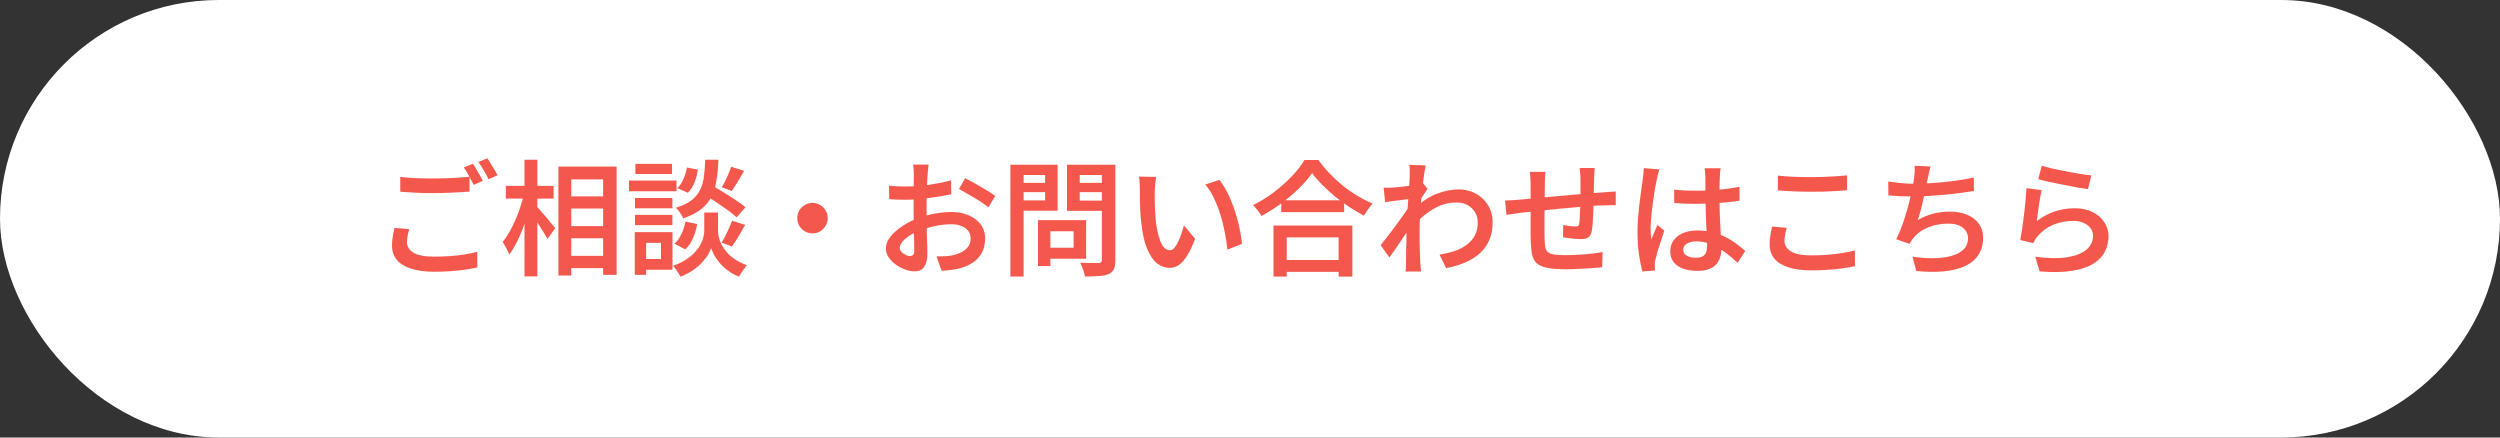 <svg width="400" height="70" viewBox="0 0 400 70" fill="none" xmlns="http://www.w3.org/2000/svg">
<rect x="0" y="0" width="400" height="70" fill="#333333" stroke="none"/>
<rect x="1" y="1" width="398" height="68" rx="34" fill="white"/>
<rect x="1" y="1" width="398" height="68" rx="34" stroke="white" stroke-width="2"/>
<path d="M64.04 28.3C64.773 28.393 65.593 28.46 66.5 28.5C67.42 28.54 68.4 28.56 69.44 28.56C70.093 28.56 70.76 28.547 71.44 28.52C72.12 28.493 72.78 28.46 73.42 28.42C74.06 28.367 74.627 28.32 75.12 28.28V30.66C74.667 30.687 74.113 30.72 73.46 30.76C72.82 30.8 72.147 30.833 71.44 30.86C70.747 30.887 70.087 30.9 69.46 30.9C68.42 30.9 67.453 30.88 66.56 30.84C65.68 30.787 64.84 30.733 64.04 30.68V28.3ZM65.48 36.66C65.373 37.033 65.287 37.393 65.22 37.74C65.153 38.073 65.12 38.413 65.12 38.76C65.12 39.44 65.46 39.993 66.14 40.42C66.82 40.847 67.907 41.06 69.4 41.06C70.307 41.06 71.18 41.033 72.02 40.98C72.873 40.913 73.667 40.82 74.4 40.7C75.147 40.58 75.8 40.44 76.36 40.28L76.38 42.78C75.833 42.913 75.2 43.033 74.48 43.14C73.773 43.247 73 43.327 72.16 43.38C71.32 43.447 70.427 43.48 69.48 43.48C68 43.48 66.76 43.313 65.76 42.98C64.76 42.66 64 42.193 63.48 41.58C62.973 40.953 62.72 40.193 62.72 39.3C62.72 38.74 62.767 38.22 62.86 37.74C62.953 37.26 63.04 36.833 63.12 36.46L65.48 36.66ZM75.66 26.2C75.833 26.44 76.013 26.727 76.2 27.06C76.4 27.393 76.593 27.727 76.78 28.06C76.967 28.393 77.127 28.687 77.26 28.94L75.8 29.58C75.587 29.167 75.333 28.693 75.04 28.16C74.76 27.627 74.48 27.173 74.2 26.8L75.66 26.2ZM77.98 25.32C78.153 25.573 78.34 25.867 78.54 26.2C78.753 26.533 78.953 26.867 79.14 27.2C79.34 27.52 79.5 27.8 79.62 28.04L78.16 28.68C77.96 28.253 77.707 27.78 77.4 27.26C77.107 26.74 76.82 26.293 76.54 25.92L77.98 25.32ZM90.36 31.42H97.64V33.36H90.36V31.42ZM90.38 36.18H97.66V38.12H90.38V36.18ZM90.38 40.94H97.66V42.9H90.38V40.94ZM89.34 26.66H98.66V43.98H96.5V28.7H91.4V44.08H89.34V26.66ZM80.94 29.74H88.58V31.78H80.94V29.74ZM83.92 25.56H85.98V44.22H83.92V25.56ZM83.82 31.08L85.12 31.54C84.947 32.353 84.733 33.193 84.48 34.06C84.24 34.913 83.96 35.753 83.64 36.58C83.32 37.407 82.98 38.173 82.62 38.88C82.26 39.587 81.88 40.2 81.48 40.72C81.373 40.413 81.213 40.073 81 39.7C80.8 39.313 80.613 38.98 80.44 38.7C80.8 38.26 81.147 37.747 81.48 37.16C81.827 36.56 82.147 35.92 82.44 35.24C82.747 34.56 83.013 33.867 83.24 33.16C83.48 32.44 83.673 31.747 83.82 31.08ZM85.82 32.98C85.967 33.113 86.18 33.347 86.46 33.68C86.753 34 87.06 34.353 87.38 34.74C87.7 35.127 87.993 35.487 88.26 35.82C88.54 36.14 88.733 36.367 88.84 36.5L87.6 38.24C87.453 37.96 87.26 37.627 87.02 37.24C86.793 36.853 86.54 36.453 86.26 36.04C85.993 35.613 85.727 35.22 85.46 34.86C85.207 34.5 84.993 34.2 84.82 33.96L85.82 32.98ZM112.52 31.02L113.84 29.62C114.427 29.953 115.06 30.333 115.74 30.76C116.433 31.173 117.093 31.593 117.72 32.02C118.36 32.433 118.88 32.813 119.28 33.16L117.86 34.78C117.487 34.42 116.993 34.02 116.38 33.58C115.767 33.14 115.12 32.693 114.44 32.24C113.76 31.787 113.12 31.38 112.52 31.02ZM113.8 34H114.88V37C114.88 37.253 114.92 37.56 115 37.92C115.08 38.267 115.213 38.647 115.4 39.06C115.6 39.46 115.873 39.867 116.22 40.28C116.567 40.693 117.007 41.087 117.54 41.46C118.073 41.82 118.72 42.147 119.48 42.44C119.293 42.68 119.073 42.98 118.82 43.34C118.567 43.7 118.373 44.007 118.24 44.26C117.573 44.007 116.98 43.68 116.46 43.28C115.94 42.893 115.493 42.48 115.12 42.04C114.76 41.6 114.467 41.173 114.24 40.76C114.027 40.333 113.873 39.973 113.78 39.68C113.687 39.987 113.52 40.347 113.28 40.76C113.04 41.16 112.713 41.58 112.3 42.02C111.9 42.46 111.413 42.873 110.84 43.26C110.28 43.647 109.627 43.98 108.88 44.26C108.8 44.1 108.687 43.907 108.54 43.68C108.407 43.467 108.26 43.253 108.1 43.04C107.953 42.827 107.813 42.653 107.68 42.52C108.493 42.24 109.187 41.913 109.76 41.54C110.347 41.153 110.827 40.753 111.2 40.34C111.587 39.913 111.887 39.5 112.1 39.1C112.313 38.687 112.46 38.3 112.54 37.94C112.633 37.567 112.68 37.253 112.68 37V34H113.8ZM112.84 25.56H114.96C114.907 26.76 114.8 27.847 114.64 28.82C114.493 29.793 114.227 30.667 113.84 31.44C113.467 32.213 112.92 32.887 112.2 33.46C111.48 34.033 110.52 34.527 109.32 34.94C109.227 34.687 109.06 34.393 108.82 34.06C108.593 33.713 108.367 33.44 108.14 33.24C109.18 32.92 110 32.533 110.6 32.08C111.213 31.613 111.673 31.067 111.98 30.44C112.3 29.813 112.513 29.1 112.62 28.3C112.727 27.5 112.8 26.587 112.84 25.56ZM109.9 26.8L111.66 27.14C111.567 27.82 111.387 28.5 111.12 29.18C110.853 29.847 110.5 30.4 110.06 30.84L108.38 30.1C108.767 29.74 109.087 29.26 109.34 28.66C109.607 28.047 109.793 27.427 109.9 26.8ZM109.68 35.46L111.56 35.84C111.427 36.6 111.2 37.353 110.88 38.1C110.573 38.833 110.16 39.433 109.64 39.9L107.9 38.98C108.353 38.62 108.727 38.113 109.02 37.46C109.327 36.807 109.547 36.14 109.68 35.46ZM116.98 26.68L119.06 27.34C118.727 27.927 118.387 28.507 118.04 29.08C117.693 29.653 117.373 30.147 117.08 30.56L115.48 29.96C115.667 29.667 115.853 29.327 116.04 28.94C116.24 28.553 116.42 28.16 116.58 27.76C116.753 27.36 116.887 27 116.98 26.68ZM117.14 35.32L119.24 35.98C118.88 36.607 118.513 37.233 118.14 37.86C117.78 38.487 117.433 39.013 117.1 39.44L115.46 38.82C115.66 38.5 115.86 38.14 116.06 37.74C116.273 37.327 116.473 36.907 116.66 36.48C116.847 36.053 117.007 35.667 117.14 35.32ZM101.6 31.68H107.58V33.32H101.6V31.68ZM101.66 26.22H107.52V27.84H101.66V26.22ZM101.6 34.38H107.58V36.02H101.6V34.38ZM100.64 28.88H108.24V30.6H100.64V28.88ZM102.52 37.14H107.6V43.16H102.52V41.44H105.76V38.86H102.52V37.14ZM101.56 37.14H103.38V43.98H101.56V37.14ZM130 32.46C130.453 32.46 130.86 32.573 131.22 32.8C131.593 33.013 131.887 33.307 132.1 33.68C132.327 34.04 132.44 34.447 132.44 34.9C132.44 35.34 132.327 35.747 132.1 36.12C131.887 36.493 131.593 36.793 131.22 37.02C130.86 37.233 130.453 37.34 130 37.34C129.56 37.34 129.153 37.233 128.78 37.02C128.407 36.793 128.107 36.493 127.88 36.12C127.667 35.747 127.56 35.34 127.56 34.9C127.56 34.447 127.667 34.04 127.88 33.68C128.107 33.307 128.407 33.013 128.78 32.8C129.153 32.573 129.56 32.46 130 32.46ZM148.58 26.34C148.567 26.447 148.547 26.6 148.52 26.8C148.507 27 148.487 27.207 148.46 27.42C148.447 27.62 148.433 27.8 148.42 27.96C148.393 28.333 148.367 28.753 148.34 29.22C148.327 29.687 148.313 30.18 148.3 30.7C148.287 31.22 148.273 31.74 148.26 32.26C148.26 32.78 148.26 33.287 148.26 33.78C148.26 34.313 148.26 34.907 148.26 35.56C148.273 36.2 148.287 36.84 148.3 37.48C148.327 38.12 148.347 38.707 148.36 39.24C148.373 39.76 148.38 40.173 148.38 40.48C148.38 41.24 148.287 41.833 148.1 42.26C147.927 42.687 147.687 42.987 147.38 43.16C147.073 43.333 146.713 43.42 146.3 43.42C145.847 43.42 145.353 43.32 144.82 43.12C144.3 42.933 143.807 42.673 143.34 42.34C142.873 42.007 142.487 41.62 142.18 41.18C141.887 40.727 141.74 40.253 141.74 39.76C141.74 39.12 141.98 38.493 142.46 37.88C142.953 37.267 143.593 36.7 144.38 36.18C145.167 35.647 146.007 35.22 146.9 34.9C147.807 34.567 148.733 34.32 149.68 34.16C150.627 34 151.48 33.92 152.24 33.92C153.253 33.92 154.16 34.093 154.96 34.44C155.773 34.773 156.42 35.26 156.9 35.9C157.38 36.527 157.62 37.287 157.62 38.18C157.62 38.967 157.467 39.68 157.16 40.32C156.853 40.96 156.38 41.507 155.74 41.96C155.1 42.413 154.267 42.767 153.24 43.02C152.787 43.113 152.34 43.18 151.9 43.22C151.46 43.26 151.047 43.3 150.66 43.34L149.84 41.02C150.267 41.02 150.687 41.013 151.1 41C151.513 40.987 151.9 40.947 152.26 40.88C152.82 40.773 153.327 40.607 153.78 40.38C154.247 40.153 154.613 39.86 154.88 39.5C155.16 39.127 155.3 38.68 155.3 38.16C155.3 37.667 155.167 37.253 154.9 36.92C154.633 36.587 154.267 36.333 153.8 36.16C153.347 35.973 152.82 35.88 152.22 35.88C151.367 35.88 150.513 35.973 149.66 36.16C148.807 36.333 147.973 36.573 147.16 36.88C146.56 37.107 146.013 37.38 145.52 37.7C145.04 38.02 144.66 38.347 144.38 38.68C144.1 39.013 143.96 39.34 143.96 39.66C143.96 39.833 144.013 40 144.12 40.16C144.24 40.32 144.387 40.46 144.56 40.58C144.747 40.7 144.933 40.8 145.12 40.88C145.32 40.947 145.493 40.98 145.64 40.98C145.827 40.98 145.98 40.913 146.1 40.78C146.22 40.647 146.28 40.413 146.28 40.08C146.28 39.72 146.273 39.2 146.26 38.52C146.247 37.84 146.227 37.093 146.2 36.28C146.187 35.453 146.18 34.647 146.18 33.86C146.18 33.287 146.18 32.707 146.18 32.12C146.193 31.52 146.2 30.947 146.2 30.4C146.2 29.853 146.2 29.373 146.2 28.96C146.213 28.533 146.22 28.213 146.22 28C146.22 27.853 146.213 27.673 146.2 27.46C146.187 27.247 146.173 27.033 146.16 26.82C146.147 26.607 146.127 26.447 146.1 26.34H148.58ZM154.42 28.52C154.927 28.76 155.487 29.053 156.1 29.4C156.713 29.747 157.3 30.093 157.86 30.44C158.433 30.787 158.893 31.093 159.24 31.36L158.14 33.18C157.9 32.967 157.58 32.727 157.18 32.46C156.78 32.18 156.347 31.907 155.88 31.64C155.427 31.36 154.98 31.1 154.54 30.86C154.113 30.607 153.747 30.4 153.44 30.24L154.42 28.52ZM142.24 29.7C142.813 29.767 143.313 29.807 143.74 29.82C144.167 29.833 144.567 29.84 144.94 29.84C145.447 29.84 146.013 29.82 146.64 29.78C147.267 29.727 147.9 29.66 148.54 29.58C149.193 29.487 149.833 29.38 150.46 29.26C151.087 29.14 151.653 29.007 152.16 28.86L152.2 31.08C151.653 31.2 151.053 31.313 150.4 31.42C149.747 31.527 149.087 31.62 148.42 31.7C147.767 31.78 147.14 31.847 146.54 31.9C145.953 31.94 145.44 31.96 145 31.96C144.36 31.96 143.833 31.953 143.42 31.94C143.007 31.927 142.627 31.9 142.28 31.86L142.24 29.7ZM167 35.22H173.78V41.4H167V39.64H171.78V37H167V35.22ZM166.08 35.22H168.06V42.56H166.08V35.22ZM162.7 29.26H167.88V30.74H162.7V29.26ZM171.98 29.26H177.2V30.74H171.98V29.26ZM176.3 26.36H178.46V41.6C178.46 42.227 178.38 42.707 178.22 43.04C178.073 43.387 177.807 43.653 177.42 43.84C177.02 44.013 176.507 44.12 175.88 44.16C175.253 44.213 174.487 44.24 173.58 44.24C173.553 44.027 173.5 43.787 173.42 43.52C173.34 43.267 173.247 43 173.14 42.72C173.047 42.453 172.94 42.227 172.82 42.04C173.233 42.067 173.64 42.08 174.04 42.08C174.44 42.08 174.8 42.08 175.12 42.08C175.44 42.08 175.66 42.08 175.78 42.08C175.967 42.08 176.1 42.04 176.18 41.96C176.26 41.88 176.3 41.753 176.3 41.58V26.36ZM162.88 26.36H169.22V33.72H162.88V32.06H167.22V28H162.88V26.36ZM177.44 26.36V28H172.76V32.1H177.44V33.74H170.72V26.36H177.44ZM161.66 26.36H163.78V44.24H161.66V26.36ZM184.98 28.3C184.94 28.513 184.907 28.767 184.88 29.06C184.853 29.34 184.827 29.62 184.8 29.9C184.787 30.18 184.773 30.413 184.76 30.6C184.76 31.027 184.76 31.487 184.76 31.98C184.773 32.46 184.787 32.953 184.8 33.46C184.827 33.967 184.86 34.473 184.9 34.98C184.993 35.98 185.14 36.86 185.34 37.62C185.54 38.38 185.787 38.973 186.08 39.4C186.387 39.827 186.76 40.04 187.2 40.04C187.44 40.04 187.667 39.92 187.88 39.68C188.107 39.427 188.313 39.1 188.5 38.7C188.7 38.287 188.873 37.853 189.02 37.4C189.18 36.933 189.313 36.487 189.42 36.06L191.22 38.2C190.793 39.347 190.36 40.26 189.92 40.94C189.493 41.62 189.053 42.113 188.6 42.42C188.147 42.713 187.667 42.86 187.16 42.86C186.453 42.86 185.787 42.627 185.16 42.16C184.547 41.68 184.013 40.913 183.56 39.86C183.107 38.793 182.787 37.373 182.6 35.6C182.533 35 182.48 34.36 182.44 33.68C182.413 33 182.393 32.353 182.38 31.74C182.38 31.127 182.38 30.62 182.38 30.22C182.38 29.953 182.367 29.633 182.34 29.26C182.327 28.887 182.287 28.553 182.22 28.26L184.98 28.3ZM195.1 28.78C195.473 29.233 195.833 29.78 196.18 30.42C196.527 31.06 196.84 31.747 197.12 32.48C197.413 33.213 197.667 33.967 197.88 34.74C198.107 35.5 198.287 36.247 198.42 36.98C198.567 37.713 198.667 38.393 198.72 39.02L196.38 39.94C196.3 39.1 196.167 38.207 195.98 37.26C195.807 36.3 195.573 35.347 195.28 34.4C194.987 33.453 194.64 32.56 194.24 31.72C193.84 30.867 193.373 30.133 192.84 29.52L195.1 28.78ZM205 32.04H215.06V33.94H205V32.04ZM204.72 41.6H215.16V43.5H204.72V41.6ZM203.76 36.08H216.38V44.26H214.18V37.98H205.88V44.26H203.76V36.08ZM209.94 27.7C209.393 28.487 208.693 29.3 207.84 30.14C207 30.967 206.067 31.76 205.04 32.52C204.013 33.28 202.94 33.96 201.82 34.56C201.74 34.387 201.62 34.193 201.46 33.98C201.313 33.767 201.153 33.56 200.98 33.36C200.807 33.147 200.64 32.967 200.48 32.82C201.64 32.247 202.753 31.56 203.82 30.76C204.887 29.947 205.847 29.093 206.7 28.2C207.553 27.293 208.227 26.427 208.72 25.6H210.96C211.493 26.36 212.093 27.087 212.76 27.78C213.427 28.473 214.133 29.127 214.88 29.74C215.64 30.34 216.42 30.88 217.22 31.36C218.033 31.84 218.833 32.247 219.62 32.58C219.367 32.86 219.12 33.173 218.88 33.52C218.64 33.853 218.42 34.18 218.22 34.5C217.447 34.087 216.66 33.62 215.86 33.1C215.073 32.58 214.313 32.02 213.58 31.42C212.847 30.807 212.167 30.187 211.54 29.56C210.913 28.933 210.38 28.313 209.94 27.7ZM230.32 40.74C231.187 40.607 231.993 40.413 232.74 40.16C233.487 39.907 234.133 39.573 234.68 39.16C235.24 38.747 235.673 38.247 235.98 37.66C236.3 37.06 236.453 36.36 236.44 35.56C236.44 35.16 236.367 34.773 236.22 34.4C236.073 34.027 235.853 33.687 235.56 33.38C235.267 33.073 234.907 32.833 234.48 32.66C234.053 32.487 233.567 32.4 233.02 32.4C231.74 32.4 230.547 32.727 229.44 33.38C228.333 34.02 227.293 34.86 226.32 35.9V33.36C227.52 32.227 228.727 31.433 229.94 30.98C231.167 30.527 232.313 30.3 233.38 30.3C234.38 30.3 235.287 30.52 236.1 30.96C236.927 31.4 237.587 32.02 238.08 32.82C238.573 33.607 238.82 34.533 238.82 35.6C238.82 36.613 238.653 37.52 238.32 38.32C238 39.12 237.52 39.82 236.88 40.42C236.253 41.02 235.48 41.527 234.56 41.94C233.64 42.353 232.58 42.673 231.38 42.9L230.32 40.74ZM225.8 31.8C225.587 31.813 225.313 31.847 224.98 31.9C224.66 31.94 224.3 31.987 223.9 32.04C223.513 32.08 223.12 32.127 222.72 32.18C222.32 32.233 221.953 32.287 221.62 32.34L221.38 30.02C221.647 30.033 221.9 30.04 222.14 30.04C222.393 30.027 222.68 30.013 223 30C223.307 29.987 223.673 29.953 224.1 29.9C224.54 29.847 224.987 29.793 225.44 29.74C225.893 29.673 226.32 29.6 226.72 29.52C227.12 29.44 227.433 29.36 227.66 29.28L228.4 30.22C228.293 30.38 228.16 30.58 228 30.82C227.84 31.06 227.68 31.3 227.52 31.54C227.373 31.78 227.24 31.993 227.12 32.18L226.12 35.64C225.893 35.973 225.62 36.38 225.3 36.86C224.98 37.327 224.64 37.82 224.28 38.34C223.933 38.86 223.587 39.373 223.24 39.88C222.893 40.373 222.58 40.813 222.3 41.2L220.9 39.22C221.153 38.913 221.447 38.547 221.78 38.12C222.113 37.693 222.46 37.24 222.82 36.76C223.193 36.267 223.553 35.78 223.9 35.3C224.247 34.807 224.567 34.353 224.86 33.94C225.153 33.513 225.393 33.153 225.58 32.86L225.64 32.2L225.8 31.8ZM225.56 28.08C225.56 27.813 225.56 27.54 225.56 27.26C225.56 26.967 225.533 26.673 225.48 26.38L228.1 26.46C228.033 26.767 227.96 27.207 227.88 27.78C227.8 28.353 227.713 29.02 227.62 29.78C227.54 30.527 227.46 31.313 227.38 32.14C227.313 32.967 227.253 33.793 227.2 34.62C227.16 35.433 227.14 36.193 227.14 36.9C227.14 37.46 227.14 38.02 227.14 38.58C227.153 39.127 227.167 39.68 227.18 40.24C227.193 40.8 227.213 41.387 227.24 42C227.253 42.173 227.273 42.4 227.3 42.68C227.327 42.973 227.353 43.227 227.38 43.44H224.9C224.927 43.24 224.94 42.993 224.94 42.7C224.953 42.42 224.96 42.2 224.96 42.04C224.973 41.4 224.98 40.813 224.98 40.28C224.993 39.733 225.007 39.16 225.02 38.56C225.033 37.96 225.047 37.26 225.06 36.46C225.073 36.153 225.093 35.76 225.12 35.28C225.147 34.787 225.173 34.253 225.2 33.68C225.24 33.093 225.28 32.5 225.32 31.9C225.36 31.3 225.4 30.74 225.44 30.22C225.48 29.687 225.507 29.233 225.52 28.86C225.547 28.473 225.56 28.213 225.56 28.08ZM255.16 26.88C255.147 26.987 255.133 27.14 255.12 27.34C255.107 27.54 255.093 27.747 255.08 27.96C255.067 28.173 255.06 28.367 255.06 28.54C255.047 28.967 255.033 29.393 255.02 29.82C255.02 30.233 255.013 30.633 255 31.02C255 31.393 254.993 31.753 254.98 32.1C254.967 32.66 254.947 33.26 254.92 33.9C254.907 34.527 254.88 35.113 254.84 35.66C254.8 36.207 254.747 36.653 254.68 37C254.573 37.493 254.387 37.827 254.12 38C253.867 38.173 253.487 38.26 252.98 38.26C252.753 38.26 252.447 38.247 252.06 38.22C251.687 38.18 251.32 38.14 250.96 38.1C250.6 38.047 250.307 38 250.08 37.96L250.12 36C250.453 36.067 250.8 36.127 251.16 36.18C251.533 36.22 251.82 36.24 252.02 36.24C252.233 36.24 252.387 36.213 252.48 36.16C252.587 36.093 252.653 35.96 252.68 35.76C252.72 35.507 252.747 35.18 252.76 34.78C252.787 34.38 252.807 33.947 252.82 33.48C252.847 33 252.867 32.533 252.88 32.08C252.88 31.72 252.88 31.353 252.88 30.98C252.88 30.593 252.88 30.2 252.88 29.8C252.88 29.4 252.88 29.007 252.88 28.62C252.88 28.46 252.873 28.273 252.86 28.06C252.847 27.833 252.827 27.613 252.8 27.4C252.787 27.187 252.767 27.013 252.74 26.88H255.16ZM247.28 27.5C247.24 27.793 247.213 28.093 247.2 28.4C247.187 28.707 247.18 29.053 247.18 29.44C247.18 29.813 247.173 30.313 247.16 30.94C247.16 31.553 247.153 32.22 247.14 32.94C247.14 33.647 247.133 34.353 247.12 35.06C247.12 35.753 247.12 36.387 247.12 36.96C247.12 37.52 247.127 37.96 247.14 38.28C247.153 38.787 247.187 39.207 247.24 39.54C247.307 39.86 247.44 40.12 247.64 40.32C247.853 40.507 248.18 40.64 248.62 40.72C249.06 40.787 249.667 40.82 250.44 40.82C251.12 40.82 251.827 40.8 252.56 40.76C253.307 40.72 254.013 40.66 254.68 40.58C255.36 40.5 255.94 40.413 256.42 40.32L256.34 42.76C255.9 42.813 255.353 42.86 254.7 42.9C254.047 42.953 253.36 42.993 252.64 43.02C251.933 43.06 251.253 43.08 250.6 43.08C249.347 43.08 248.347 43.007 247.6 42.86C246.853 42.713 246.287 42.473 245.9 42.14C245.527 41.793 245.273 41.333 245.14 40.76C245.02 40.187 244.947 39.473 244.92 38.62C244.92 38.34 244.913 37.953 244.9 37.46C244.9 36.953 244.9 36.393 244.9 35.78C244.9 35.153 244.9 34.52 244.9 33.88C244.9 33.227 244.9 32.607 244.9 32.02C244.9 31.433 244.9 30.927 244.9 30.5C244.9 30.06 244.9 29.747 244.9 29.56C244.9 29.173 244.887 28.82 244.86 28.5C244.847 28.167 244.813 27.833 244.76 27.5H247.28ZM240.8 32.08C241.093 32.08 241.447 32.067 241.86 32.04C242.273 32.013 242.713 31.98 243.18 31.94C243.593 31.9 244.193 31.847 244.98 31.78C245.78 31.7 246.687 31.613 247.7 31.52C248.713 31.427 249.76 31.333 250.84 31.24C251.933 31.133 252.987 31.04 254 30.96C255.027 30.88 255.933 30.813 256.72 30.76C256.987 30.733 257.28 30.713 257.6 30.7C257.933 30.673 258.24 30.653 258.52 30.64V32.84C258.413 32.827 258.247 32.82 258.02 32.82C257.807 32.82 257.573 32.827 257.32 32.84C257.08 32.84 256.873 32.847 256.7 32.86C256.18 32.86 255.54 32.887 254.78 32.94C254.033 32.993 253.227 33.06 252.36 33.14C251.507 33.207 250.627 33.287 249.72 33.38C248.827 33.46 247.967 33.547 247.14 33.64C246.327 33.72 245.587 33.8 244.92 33.88C244.253 33.947 243.72 34 243.32 34.04C243.12 34.067 242.873 34.107 242.58 34.16C242.287 34.2 242 34.24 241.72 34.28C241.44 34.32 241.213 34.353 241.04 34.38L240.8 32.08ZM267.86 30.34C268.433 30.393 269.007 30.44 269.58 30.48C270.153 30.507 270.74 30.52 271.34 30.52C272.553 30.52 273.76 30.467 274.96 30.36C276.173 30.253 277.293 30.093 278.32 29.88V32.12C277.267 32.28 276.14 32.4 274.94 32.48C273.74 32.56 272.54 32.607 271.34 32.62C270.753 32.62 270.173 32.607 269.6 32.58C269.04 32.553 268.467 32.52 267.88 32.48L267.86 30.34ZM275.3 26.92C275.273 27.107 275.247 27.313 275.22 27.54C275.207 27.753 275.193 27.967 275.18 28.18C275.167 28.407 275.153 28.707 275.14 29.08C275.127 29.44 275.12 29.84 275.12 30.28C275.12 30.72 275.12 31.167 275.12 31.62C275.12 32.487 275.133 33.313 275.16 34.1C275.187 34.887 275.22 35.62 275.26 36.3C275.3 36.98 275.333 37.613 275.36 38.2C275.4 38.787 275.42 39.327 275.42 39.82C275.42 40.3 275.353 40.753 275.22 41.18C275.087 41.607 274.873 41.987 274.58 42.32C274.287 42.64 273.893 42.887 273.4 43.06C272.92 43.247 272.327 43.34 271.62 43.34C270.247 43.34 269.173 43.067 268.4 42.52C267.627 41.973 267.24 41.2 267.24 40.2C267.24 39.547 267.413 38.973 267.76 38.48C268.12 37.973 268.62 37.58 269.26 37.3C269.913 37.02 270.693 36.88 271.6 36.88C272.507 36.88 273.34 36.98 274.1 37.18C274.86 37.38 275.553 37.647 276.18 37.98C276.807 38.3 277.373 38.653 277.88 39.04C278.387 39.427 278.84 39.8 279.24 40.16L278.02 42.06C277.273 41.353 276.54 40.747 275.82 40.24C275.113 39.72 274.393 39.32 273.66 39.04C272.94 38.76 272.193 38.62 271.42 38.62C270.793 38.62 270.287 38.74 269.9 38.98C269.513 39.22 269.32 39.547 269.32 39.96C269.32 40.387 269.513 40.707 269.9 40.92C270.287 41.133 270.773 41.24 271.36 41.24C271.813 41.24 272.167 41.167 272.42 41.02C272.687 40.86 272.873 40.64 272.98 40.36C273.087 40.067 273.14 39.72 273.14 39.32C273.14 38.973 273.127 38.513 273.1 37.94C273.073 37.353 273.04 36.713 273 36.02C272.973 35.313 272.947 34.587 272.92 33.84C272.893 33.08 272.88 32.347 272.88 31.64C272.88 30.893 272.873 30.213 272.86 29.6C272.86 28.987 272.86 28.527 272.86 28.22C272.86 28.06 272.847 27.853 272.82 27.6C272.793 27.333 272.767 27.107 272.74 26.92H275.3ZM265.5 27.1C265.46 27.233 265.407 27.407 265.34 27.62C265.287 27.833 265.233 28.047 265.18 28.26C265.14 28.473 265.107 28.64 265.08 28.76C265.013 29.067 264.933 29.467 264.84 29.96C264.76 30.44 264.673 30.98 264.58 31.58C264.5 32.167 264.42 32.767 264.34 33.38C264.273 33.993 264.213 34.58 264.16 35.14C264.12 35.7 264.1 36.187 264.1 36.6C264.1 36.867 264.107 37.153 264.12 37.46C264.147 37.753 264.18 38.04 264.22 38.32C264.313 38.067 264.413 37.807 264.52 37.54C264.64 37.273 264.753 37.013 264.86 36.76C264.98 36.493 265.087 36.24 265.18 36L266.3 36.9C266.127 37.42 265.94 37.98 265.74 38.58C265.54 39.167 265.36 39.727 265.2 40.26C265.053 40.78 264.94 41.22 264.86 41.58C264.833 41.713 264.807 41.873 264.78 42.06C264.767 42.233 264.76 42.38 264.76 42.5C264.773 42.593 264.78 42.713 264.78 42.86C264.78 43.007 264.787 43.147 264.8 43.28L262.78 43.44C262.58 42.733 262.4 41.833 262.24 40.74C262.08 39.647 262 38.42 262 37.06C262 36.313 262.033 35.533 262.1 34.72C262.167 33.907 262.247 33.12 262.34 32.36C262.433 31.587 262.527 30.887 262.62 30.26C262.713 29.62 262.787 29.1 262.84 28.7C262.88 28.433 262.913 28.14 262.94 27.82C262.98 27.487 263.007 27.18 263.02 26.9L265.5 27.1ZM284.46 28.1C285.193 28.18 286.013 28.24 286.92 28.28C287.84 28.32 288.82 28.34 289.86 28.34C290.513 28.34 291.18 28.327 291.86 28.3C292.54 28.273 293.193 28.24 293.82 28.2C294.46 28.16 295.033 28.113 295.54 28.06V30.44C295.073 30.48 294.52 30.52 293.88 30.56C293.24 30.6 292.567 30.633 291.86 30.66C291.167 30.673 290.5 30.68 289.86 30.68C288.833 30.68 287.873 30.66 286.98 30.62C286.1 30.58 285.26 30.527 284.46 30.46V28.1ZM285.88 36.46C285.773 36.82 285.687 37.173 285.62 37.52C285.553 37.867 285.52 38.213 285.52 38.56C285.52 39.227 285.86 39.78 286.54 40.22C287.233 40.647 288.327 40.86 289.82 40.86C290.727 40.86 291.6 40.827 292.44 40.76C293.293 40.693 294.087 40.6 294.82 40.48C295.567 40.36 296.22 40.22 296.78 40.06L296.8 42.58C296.253 42.713 295.62 42.827 294.9 42.92C294.18 43.027 293.4 43.107 292.56 43.16C291.72 43.227 290.833 43.26 289.9 43.26C288.42 43.26 287.173 43.1 286.16 42.78C285.16 42.46 284.407 41.993 283.9 41.38C283.393 40.753 283.14 39.993 283.14 39.1C283.14 38.54 283.187 38.02 283.28 37.54C283.373 37.06 283.46 36.627 283.54 36.24L285.88 36.46ZM308.88 26.64C308.787 26.96 308.707 27.287 308.64 27.62C308.573 27.953 308.507 28.273 308.44 28.58C308.373 28.9 308.293 29.273 308.2 29.7C308.12 30.127 308.027 30.587 307.92 31.08C307.813 31.56 307.7 32.053 307.58 32.56C307.473 33.053 307.353 33.527 307.22 33.98C307.1 34.433 306.973 34.847 306.84 35.22C307.68 34.727 308.513 34.38 309.34 34.18C310.18 33.967 311.067 33.86 312 33.86C313.08 33.86 314.013 34.033 314.8 34.38C315.587 34.727 316.2 35.213 316.64 35.84C317.08 36.467 317.3 37.2 317.3 38.04C317.3 39.133 317.04 40.06 316.52 40.82C316.013 41.58 315.287 42.173 314.34 42.6C313.393 43.027 312.267 43.3 310.96 43.42C309.653 43.54 308.2 43.52 306.6 43.36L306 41.06C307.107 41.233 308.187 41.32 309.24 41.32C310.307 41.307 311.26 41.193 312.1 40.98C312.953 40.767 313.627 40.427 314.12 39.96C314.627 39.48 314.88 38.86 314.88 38.1C314.88 37.46 314.613 36.913 314.08 36.46C313.547 36.007 312.767 35.78 311.74 35.78C310.58 35.78 309.5 35.98 308.5 36.38C307.513 36.78 306.713 37.367 306.1 38.14C305.993 38.287 305.893 38.427 305.8 38.56C305.707 38.693 305.613 38.847 305.52 39.02L303.4 38.28C303.773 37.547 304.12 36.72 304.44 35.8C304.76 34.88 305.047 33.953 305.3 33.02C305.553 32.087 305.76 31.22 305.92 30.42C306.08 29.607 306.193 28.947 306.26 28.44C306.313 28.04 306.347 27.7 306.36 27.42C306.373 27.14 306.367 26.84 306.34 26.52L308.88 26.64ZM302.12 29.04C302.733 29.133 303.407 29.22 304.14 29.3C304.873 29.367 305.547 29.4 306.16 29.4C306.8 29.4 307.507 29.38 308.28 29.34C309.053 29.3 309.867 29.24 310.72 29.16C311.573 29.08 312.433 28.98 313.3 28.86C314.167 28.727 315 28.573 315.8 28.4L315.84 30.56C315.187 30.667 314.453 30.773 313.64 30.88C312.827 30.987 311.98 31.08 311.1 31.16C310.22 31.24 309.36 31.307 308.52 31.36C307.68 31.413 306.9 31.44 306.18 31.44C305.447 31.44 304.733 31.427 304.04 31.4C303.36 31.36 302.727 31.313 302.14 31.26L302.12 29.04ZM326.68 26.52C327.147 26.667 327.733 26.82 328.44 26.98C329.16 27.14 329.907 27.293 330.68 27.44C331.467 27.587 332.207 27.72 332.9 27.84C333.607 27.947 334.18 28.02 334.62 28.06L334.08 30.26C333.68 30.207 333.2 30.133 332.64 30.04C332.093 29.933 331.5 29.82 330.86 29.7C330.233 29.58 329.613 29.46 329 29.34C328.4 29.207 327.847 29.087 327.34 28.98C326.833 28.86 326.427 28.76 326.12 28.68L326.68 26.52ZM326.66 30.42C326.593 30.713 326.52 31.08 326.44 31.52C326.373 31.96 326.3 32.42 326.22 32.9C326.153 33.38 326.087 33.84 326.02 34.28C325.967 34.72 325.92 35.087 325.88 35.38C326.8 34.673 327.767 34.153 328.78 33.82C329.793 33.487 330.847 33.32 331.94 33.32C333.073 33.32 334.04 33.527 334.84 33.94C335.653 34.353 336.273 34.9 336.7 35.58C337.14 36.247 337.36 36.98 337.36 37.78C337.36 38.687 337.16 39.527 336.76 40.3C336.373 41.06 335.74 41.707 334.86 42.24C333.993 42.76 332.86 43.127 331.46 43.34C330.06 43.567 328.353 43.593 326.34 43.42L325.64 41.08C327.68 41.347 329.38 41.373 330.74 41.16C332.113 40.933 333.147 40.527 333.84 39.94C334.533 39.34 334.88 38.607 334.88 37.74C334.88 37.273 334.747 36.86 334.48 36.5C334.213 36.14 333.84 35.86 333.36 35.66C332.893 35.447 332.353 35.34 331.74 35.34C330.567 35.34 329.48 35.553 328.48 35.98C327.493 36.407 326.673 37.013 326.02 37.8C325.847 38 325.707 38.187 325.6 38.36C325.493 38.533 325.4 38.713 325.32 38.9L323.24 38.4C323.32 38.013 323.4 37.56 323.48 37.04C323.56 36.507 323.64 35.94 323.72 35.34C323.8 34.727 323.873 34.113 323.94 33.5C324.007 32.873 324.067 32.267 324.12 31.68C324.173 31.093 324.213 30.567 324.24 30.1L326.66 30.42Z" fill="#F4584D"/>
</svg>
